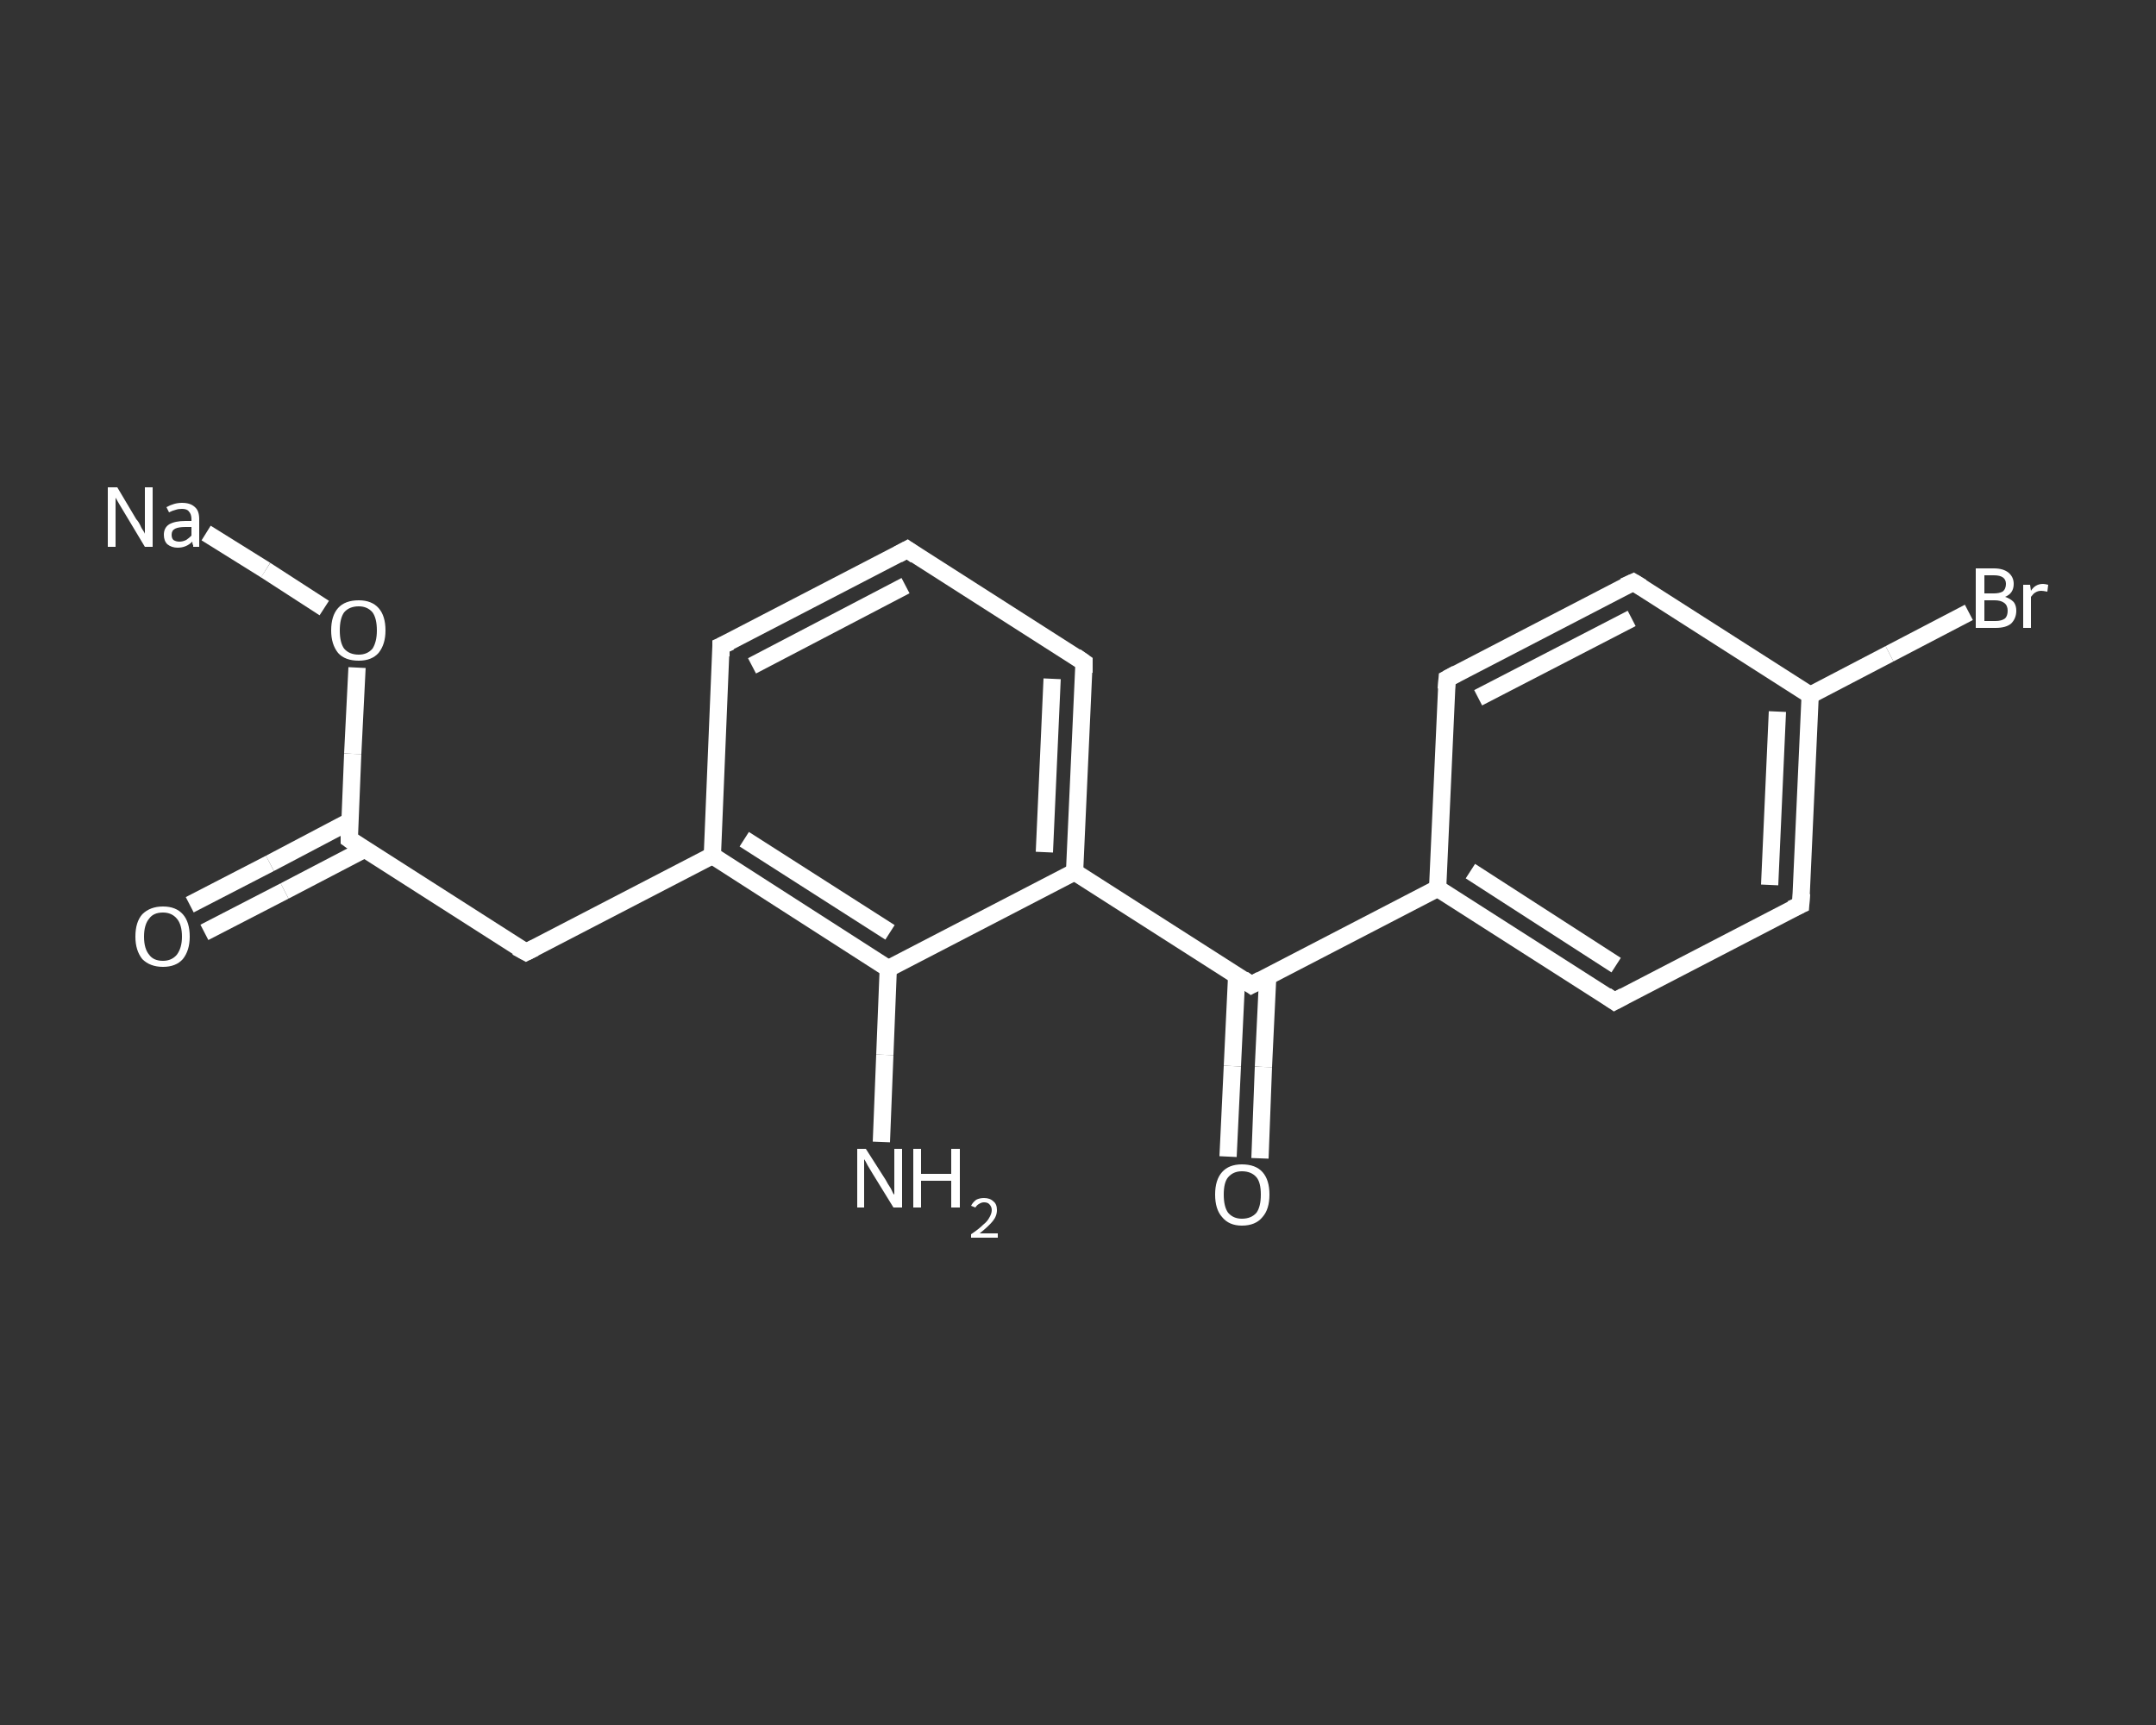 <?xml version='1.0' encoding='iso-8859-1'?>
<svg version='1.1' baseProfile='full'
              xmlns='http://www.w3.org/2000/svg'
                      xmlns:rdkit='http://www.rdkit.org/xml'
                      xmlns:xlink='http://www.w3.org/1999/xlink'
                  xml:space='preserve'
width='250px' height='200px' viewBox='0 0 250 200'>
<rect x="0" y="0" width="250" height="200" fill="#333333" stroke="none"/>
<!-- END OF HEADER -->
<rect style='opacity:1.0;fill:transparent;stroke:none' width='250.0' height='200.0' x='0.0' y='0.0'> </rect>
<path class='bond-0 atom-0 atom-1' d='M 102.2,132.4 L 102.6,122.3' style='fill:none;fill-rule:evenodd;stroke:#FFFFFF;stroke-width:2.0px;stroke-linecap:butt;stroke-linejoin:miter;stroke-opacity:1' />
<path class='bond-0 atom-0 atom-1' d='M 102.6,122.3 L 103.0,112.3' style='fill:none;fill-rule:evenodd;stroke:#FFFFFF;stroke-width:2.0px;stroke-linecap:butt;stroke-linejoin:miter;stroke-opacity:1' />
<path class='bond-1 atom-1 atom-2' d='M 103.0,112.3 L 82.6,99.2' style='fill:none;fill-rule:evenodd;stroke:#FFFFFF;stroke-width:2.0px;stroke-linecap:butt;stroke-linejoin:miter;stroke-opacity:1' />
<path class='bond-1 atom-1 atom-2' d='M 103.2,108.1 L 86.3,97.3' style='fill:none;fill-rule:evenodd;stroke:#FFFFFF;stroke-width:2.0px;stroke-linecap:butt;stroke-linejoin:miter;stroke-opacity:1' />
<path class='bond-2 atom-2 atom-3' d='M 82.6,99.2 L 61.0,110.4' style='fill:none;fill-rule:evenodd;stroke:#FFFFFF;stroke-width:2.0px;stroke-linecap:butt;stroke-linejoin:miter;stroke-opacity:1' />
<path class='bond-3 atom-3 atom-4' d='M 61.0,110.4 L 40.5,97.3' style='fill:none;fill-rule:evenodd;stroke:#FFFFFF;stroke-width:2.0px;stroke-linecap:butt;stroke-linejoin:miter;stroke-opacity:1' />
<path class='bond-4 atom-4 atom-5' d='M 40.6,95.2 L 31.3,100.1' style='fill:none;fill-rule:evenodd;stroke:#FFFFFF;stroke-width:2.0px;stroke-linecap:butt;stroke-linejoin:miter;stroke-opacity:1' />
<path class='bond-4 atom-4 atom-5' d='M 31.3,100.1 L 22.0,104.9' style='fill:none;fill-rule:evenodd;stroke:#FFFFFF;stroke-width:2.0px;stroke-linecap:butt;stroke-linejoin:miter;stroke-opacity:1' />
<path class='bond-4 atom-4 atom-5' d='M 42.2,98.5 L 33.0,103.3' style='fill:none;fill-rule:evenodd;stroke:#FFFFFF;stroke-width:2.0px;stroke-linecap:butt;stroke-linejoin:miter;stroke-opacity:1' />
<path class='bond-4 atom-4 atom-5' d='M 33.0,103.3 L 23.7,108.1' style='fill:none;fill-rule:evenodd;stroke:#FFFFFF;stroke-width:2.0px;stroke-linecap:butt;stroke-linejoin:miter;stroke-opacity:1' />
<path class='bond-5 atom-4 atom-6' d='M 40.5,97.3 L 40.9,87.4' style='fill:none;fill-rule:evenodd;stroke:#FFFFFF;stroke-width:2.0px;stroke-linecap:butt;stroke-linejoin:miter;stroke-opacity:1' />
<path class='bond-5 atom-4 atom-6' d='M 40.9,87.4 L 41.4,77.4' style='fill:none;fill-rule:evenodd;stroke:#FFFFFF;stroke-width:2.0px;stroke-linecap:butt;stroke-linejoin:miter;stroke-opacity:1' />
<path class='bond-6 atom-6 atom-7' d='M 37.6,70.5 L 30.8,66.1' style='fill:none;fill-rule:evenodd;stroke:#FFFFFF;stroke-width:2.0px;stroke-linecap:butt;stroke-linejoin:miter;stroke-opacity:1' />
<path class='bond-6 atom-6 atom-7' d='M 30.8,66.1 L 23.9,61.8' style='fill:none;fill-rule:evenodd;stroke:#FFFFFF;stroke-width:2.0px;stroke-linecap:butt;stroke-linejoin:miter;stroke-opacity:1' />
<path class='bond-7 atom-2 atom-8' d='M 82.6,99.2 L 83.6,74.9' style='fill:none;fill-rule:evenodd;stroke:#FFFFFF;stroke-width:2.0px;stroke-linecap:butt;stroke-linejoin:miter;stroke-opacity:1' />
<path class='bond-8 atom-8 atom-9' d='M 83.6,74.9 L 105.2,63.7' style='fill:none;fill-rule:evenodd;stroke:#FFFFFF;stroke-width:2.0px;stroke-linecap:butt;stroke-linejoin:miter;stroke-opacity:1' />
<path class='bond-8 atom-8 atom-9' d='M 87.2,77.2 L 105.0,67.9' style='fill:none;fill-rule:evenodd;stroke:#FFFFFF;stroke-width:2.0px;stroke-linecap:butt;stroke-linejoin:miter;stroke-opacity:1' />
<path class='bond-9 atom-9 atom-10' d='M 105.2,63.7 L 125.7,76.8' style='fill:none;fill-rule:evenodd;stroke:#FFFFFF;stroke-width:2.0px;stroke-linecap:butt;stroke-linejoin:miter;stroke-opacity:1' />
<path class='bond-10 atom-10 atom-11' d='M 125.7,76.8 L 124.6,101.1' style='fill:none;fill-rule:evenodd;stroke:#FFFFFF;stroke-width:2.0px;stroke-linecap:butt;stroke-linejoin:miter;stroke-opacity:1' />
<path class='bond-10 atom-10 atom-11' d='M 122.0,78.7 L 121.1,98.8' style='fill:none;fill-rule:evenodd;stroke:#FFFFFF;stroke-width:2.0px;stroke-linecap:butt;stroke-linejoin:miter;stroke-opacity:1' />
<path class='bond-11 atom-11 atom-12' d='M 124.6,101.1 L 145.1,114.2' style='fill:none;fill-rule:evenodd;stroke:#FFFFFF;stroke-width:2.0px;stroke-linecap:butt;stroke-linejoin:miter;stroke-opacity:1' />
<path class='bond-12 atom-12 atom-13' d='M 143.4,113.1 L 142.9,123.6' style='fill:none;fill-rule:evenodd;stroke:#FFFFFF;stroke-width:2.0px;stroke-linecap:butt;stroke-linejoin:miter;stroke-opacity:1' />
<path class='bond-12 atom-12 atom-13' d='M 142.9,123.6 L 142.4,134.1' style='fill:none;fill-rule:evenodd;stroke:#FFFFFF;stroke-width:2.0px;stroke-linecap:butt;stroke-linejoin:miter;stroke-opacity:1' />
<path class='bond-12 atom-12 atom-13' d='M 147.0,113.2 L 146.5,123.7' style='fill:none;fill-rule:evenodd;stroke:#FFFFFF;stroke-width:2.0px;stroke-linecap:butt;stroke-linejoin:miter;stroke-opacity:1' />
<path class='bond-12 atom-12 atom-13' d='M 146.5,123.7 L 146.1,134.3' style='fill:none;fill-rule:evenodd;stroke:#FFFFFF;stroke-width:2.0px;stroke-linecap:butt;stroke-linejoin:miter;stroke-opacity:1' />
<path class='bond-13 atom-12 atom-14' d='M 145.1,114.2 L 166.7,103.0' style='fill:none;fill-rule:evenodd;stroke:#FFFFFF;stroke-width:2.0px;stroke-linecap:butt;stroke-linejoin:miter;stroke-opacity:1' />
<path class='bond-14 atom-14 atom-15' d='M 166.7,103.0 L 187.2,116.1' style='fill:none;fill-rule:evenodd;stroke:#FFFFFF;stroke-width:2.0px;stroke-linecap:butt;stroke-linejoin:miter;stroke-opacity:1' />
<path class='bond-14 atom-14 atom-15' d='M 170.5,101.0 L 187.4,111.9' style='fill:none;fill-rule:evenodd;stroke:#FFFFFF;stroke-width:2.0px;stroke-linecap:butt;stroke-linejoin:miter;stroke-opacity:1' />
<path class='bond-15 atom-15 atom-16' d='M 187.2,116.1 L 208.8,104.9' style='fill:none;fill-rule:evenodd;stroke:#FFFFFF;stroke-width:2.0px;stroke-linecap:butt;stroke-linejoin:miter;stroke-opacity:1' />
<path class='bond-16 atom-16 atom-17' d='M 208.8,104.9 L 209.9,80.6' style='fill:none;fill-rule:evenodd;stroke:#FFFFFF;stroke-width:2.0px;stroke-linecap:butt;stroke-linejoin:miter;stroke-opacity:1' />
<path class='bond-16 atom-16 atom-17' d='M 205.2,102.6 L 206.1,82.5' style='fill:none;fill-rule:evenodd;stroke:#FFFFFF;stroke-width:2.0px;stroke-linecap:butt;stroke-linejoin:miter;stroke-opacity:1' />
<path class='bond-17 atom-17 atom-18' d='M 209.9,80.6 L 219.1,75.8' style='fill:none;fill-rule:evenodd;stroke:#FFFFFF;stroke-width:2.0px;stroke-linecap:butt;stroke-linejoin:miter;stroke-opacity:1' />
<path class='bond-17 atom-17 atom-18' d='M 219.1,75.8 L 228.3,71.0' style='fill:none;fill-rule:evenodd;stroke:#FFFFFF;stroke-width:2.0px;stroke-linecap:butt;stroke-linejoin:miter;stroke-opacity:1' />
<path class='bond-18 atom-17 atom-19' d='M 209.9,80.6 L 189.4,67.5' style='fill:none;fill-rule:evenodd;stroke:#FFFFFF;stroke-width:2.0px;stroke-linecap:butt;stroke-linejoin:miter;stroke-opacity:1' />
<path class='bond-19 atom-19 atom-20' d='M 189.4,67.5 L 167.8,78.7' style='fill:none;fill-rule:evenodd;stroke:#FFFFFF;stroke-width:2.0px;stroke-linecap:butt;stroke-linejoin:miter;stroke-opacity:1' />
<path class='bond-19 atom-19 atom-20' d='M 189.2,71.7 L 171.4,80.9' style='fill:none;fill-rule:evenodd;stroke:#FFFFFF;stroke-width:2.0px;stroke-linecap:butt;stroke-linejoin:miter;stroke-opacity:1' />
<path class='bond-20 atom-11 atom-1' d='M 124.6,101.1 L 103.0,112.3' style='fill:none;fill-rule:evenodd;stroke:#FFFFFF;stroke-width:2.0px;stroke-linecap:butt;stroke-linejoin:miter;stroke-opacity:1' />
<path class='bond-21 atom-20 atom-14' d='M 167.8,78.7 L 166.7,103.0' style='fill:none;fill-rule:evenodd;stroke:#FFFFFF;stroke-width:2.0px;stroke-linecap:butt;stroke-linejoin:miter;stroke-opacity:1' />
<path d='M 62.0,109.9 L 61.0,110.4 L 59.9,109.8' style='fill:none;stroke:#FFFFFF;stroke-width:2.0px;stroke-linecap:butt;stroke-linejoin:miter;stroke-opacity:1;' />
<path d='M 41.5,98.0 L 40.5,97.3 L 40.5,96.8' style='fill:none;stroke:#FFFFFF;stroke-width:2.0px;stroke-linecap:butt;stroke-linejoin:miter;stroke-opacity:1;' />
<path d='M 83.6,76.1 L 83.6,74.9 L 84.7,74.4' style='fill:none;stroke:#FFFFFF;stroke-width:2.0px;stroke-linecap:butt;stroke-linejoin:miter;stroke-opacity:1;' />
<path d='M 104.1,64.3 L 105.2,63.7 L 106.2,64.4' style='fill:none;stroke:#FFFFFF;stroke-width:2.0px;stroke-linecap:butt;stroke-linejoin:miter;stroke-opacity:1;' />
<path d='M 124.7,76.1 L 125.7,76.8 L 125.7,78.0' style='fill:none;stroke:#FFFFFF;stroke-width:2.0px;stroke-linecap:butt;stroke-linejoin:miter;stroke-opacity:1;' />
<path d='M 144.1,113.5 L 145.1,114.2 L 146.2,113.6' style='fill:none;stroke:#FFFFFF;stroke-width:2.0px;stroke-linecap:butt;stroke-linejoin:miter;stroke-opacity:1;' />
<path d='M 186.2,115.4 L 187.2,116.1 L 188.3,115.5' style='fill:none;stroke:#FFFFFF;stroke-width:2.0px;stroke-linecap:butt;stroke-linejoin:miter;stroke-opacity:1;' />
<path d='M 207.7,105.4 L 208.8,104.9 L 208.9,103.6' style='fill:none;stroke:#FFFFFF;stroke-width:2.0px;stroke-linecap:butt;stroke-linejoin:miter;stroke-opacity:1;' />
<path d='M 190.4,68.1 L 189.4,67.5 L 188.3,68.0' style='fill:none;stroke:#FFFFFF;stroke-width:2.0px;stroke-linecap:butt;stroke-linejoin:miter;stroke-opacity:1;' />
<path d='M 168.9,78.1 L 167.8,78.7 L 167.7,79.9' style='fill:none;stroke:#FFFFFF;stroke-width:2.0px;stroke-linecap:butt;stroke-linejoin:miter;stroke-opacity:1;' />
<path class='atom-0' d='M 100.4 133.2
L 102.7 136.8
Q 102.9 137.2, 103.3 137.8
Q 103.6 138.5, 103.7 138.5
L 103.7 133.2
L 104.6 133.2
L 104.6 140.0
L 103.6 140.0
L 101.2 136.1
Q 100.9 135.6, 100.6 135.1
Q 100.3 134.5, 100.2 134.4
L 100.2 140.0
L 99.4 140.0
L 99.4 133.2
L 100.4 133.2
' fill='#FFFFFF'/>
<path class='atom-0' d='M 105.9 133.2
L 106.8 133.2
L 106.8 136.1
L 110.3 136.1
L 110.3 133.2
L 111.3 133.2
L 111.3 140.0
L 110.3 140.0
L 110.3 136.9
L 106.8 136.9
L 106.8 140.0
L 105.9 140.0
L 105.9 133.2
' fill='#FFFFFF'/>
<path class='atom-0' d='M 112.6 139.8
Q 112.8 139.4, 113.2 139.1
Q 113.6 138.9, 114.1 138.9
Q 114.8 138.9, 115.2 139.3
Q 115.6 139.6, 115.6 140.3
Q 115.6 141.0, 115.1 141.6
Q 114.6 142.2, 113.6 143.0
L 115.7 143.0
L 115.7 143.5
L 112.6 143.5
L 112.6 143.1
Q 113.5 142.5, 114.0 142.0
Q 114.5 141.6, 114.7 141.2
Q 115.0 140.7, 115.0 140.3
Q 115.0 139.9, 114.7 139.6
Q 114.5 139.4, 114.1 139.4
Q 113.8 139.4, 113.5 139.6
Q 113.3 139.7, 113.1 140.0
L 112.6 139.8
' fill='#FFFFFF'/>
<path class='atom-5' d='M 15.7 108.6
Q 15.7 106.9, 16.5 106.0
Q 17.4 105.1, 18.9 105.1
Q 20.4 105.1, 21.2 106.0
Q 22.0 106.9, 22.0 108.6
Q 22.0 110.2, 21.2 111.2
Q 20.4 112.1, 18.9 112.1
Q 17.4 112.1, 16.5 111.2
Q 15.7 110.2, 15.7 108.6
M 18.9 111.4
Q 19.9 111.4, 20.5 110.7
Q 21.1 109.9, 21.1 108.6
Q 21.1 107.2, 20.5 106.5
Q 19.9 105.8, 18.9 105.8
Q 17.8 105.8, 17.3 106.5
Q 16.7 107.2, 16.7 108.6
Q 16.7 110.0, 17.3 110.7
Q 17.8 111.4, 18.9 111.4
' fill='#FFFFFF'/>
<path class='atom-6' d='M 38.4 73.1
Q 38.4 71.4, 39.2 70.5
Q 40.0 69.6, 41.6 69.6
Q 43.1 69.6, 43.9 70.5
Q 44.7 71.4, 44.7 73.1
Q 44.7 74.7, 43.9 75.7
Q 43.1 76.6, 41.6 76.6
Q 40.0 76.6, 39.2 75.7
Q 38.4 74.7, 38.4 73.1
M 41.6 75.9
Q 42.6 75.9, 43.2 75.2
Q 43.7 74.4, 43.7 73.1
Q 43.7 71.7, 43.2 71.0
Q 42.6 70.3, 41.6 70.3
Q 40.5 70.3, 39.9 71.0
Q 39.4 71.7, 39.4 73.1
Q 39.4 74.5, 39.9 75.2
Q 40.5 75.9, 41.6 75.9
' fill='#FFFFFF'/>
<path class='atom-7' d='M 13.6 56.5
L 15.8 60.2
Q 16.1 60.5, 16.4 61.2
Q 16.8 61.8, 16.8 61.9
L 16.8 56.5
L 17.7 56.5
L 17.7 63.4
L 16.8 63.4
L 14.4 59.4
Q 14.1 58.9, 13.8 58.4
Q 13.5 57.9, 13.4 57.7
L 13.4 63.4
L 12.5 63.4
L 12.5 56.5
L 13.6 56.5
' fill='#FFFFFF'/>
<path class='atom-7' d='M 19.0 62.0
Q 19.0 61.2, 19.6 60.8
Q 20.3 60.4, 21.5 60.4
L 22.2 60.4
L 22.2 60.2
Q 22.2 59.6, 21.9 59.3
Q 21.7 59.0, 21.1 59.0
Q 20.7 59.0, 20.4 59.1
Q 20.0 59.2, 19.6 59.4
L 19.3 58.8
Q 20.2 58.3, 21.1 58.3
Q 22.1 58.3, 22.6 58.8
Q 23.1 59.2, 23.1 60.2
L 23.1 63.4
L 22.4 63.4
Q 22.4 63.4, 22.4 63.2
Q 22.3 63.1, 22.3 62.8
Q 21.6 63.5, 20.6 63.5
Q 19.9 63.5, 19.4 63.1
Q 19.0 62.7, 19.0 62.0
M 19.9 62.0
Q 19.9 62.4, 20.1 62.6
Q 20.4 62.8, 20.8 62.8
Q 21.2 62.8, 21.6 62.6
Q 21.9 62.4, 22.2 62.1
L 22.2 61.1
L 21.5 61.1
Q 20.7 61.1, 20.3 61.3
Q 19.9 61.5, 19.9 62.0
' fill='#FFFFFF'/>
<path class='atom-13' d='M 140.9 138.5
Q 140.9 136.8, 141.7 135.9
Q 142.5 135.0, 144.0 135.0
Q 145.6 135.0, 146.4 135.9
Q 147.2 136.8, 147.2 138.5
Q 147.2 140.2, 146.4 141.1
Q 145.6 142.1, 144.0 142.1
Q 142.5 142.1, 141.7 141.1
Q 140.9 140.2, 140.9 138.5
M 144.0 141.3
Q 145.1 141.3, 145.7 140.6
Q 146.2 139.9, 146.2 138.5
Q 146.2 137.1, 145.7 136.5
Q 145.1 135.8, 144.0 135.8
Q 143.0 135.8, 142.4 136.5
Q 141.9 137.1, 141.9 138.5
Q 141.9 139.9, 142.4 140.6
Q 143.0 141.3, 144.0 141.3
' fill='#FFFFFF'/>
<path class='atom-18' d='M 232.5 69.2
Q 233.1 69.4, 233.5 69.8
Q 233.8 70.2, 233.8 70.8
Q 233.8 71.7, 233.2 72.3
Q 232.6 72.8, 231.4 72.8
L 229.1 72.8
L 229.1 65.9
L 231.2 65.9
Q 232.3 65.9, 232.9 66.4
Q 233.5 66.9, 233.5 67.7
Q 233.5 68.8, 232.5 69.2
M 230.1 66.7
L 230.1 68.8
L 231.2 68.8
Q 231.8 68.8, 232.2 68.6
Q 232.6 68.3, 232.6 67.7
Q 232.6 66.7, 231.2 66.7
L 230.1 66.7
M 231.4 72.0
Q 232.1 72.0, 232.5 71.7
Q 232.8 71.4, 232.8 70.8
Q 232.8 70.2, 232.4 69.9
Q 232.0 69.6, 231.3 69.6
L 230.1 69.6
L 230.1 72.0
L 231.4 72.0
' fill='#FFFFFF'/>
<path class='atom-18' d='M 235.4 67.8
L 235.5 68.5
Q 236.0 67.7, 236.9 67.7
Q 237.1 67.7, 237.5 67.8
L 237.4 68.6
Q 236.9 68.5, 236.7 68.5
Q 236.3 68.5, 236.0 68.7
Q 235.8 68.8, 235.5 69.2
L 235.5 72.8
L 234.6 72.8
L 234.6 67.8
L 235.4 67.8
' fill='#FFFFFF'/>
</svg>
